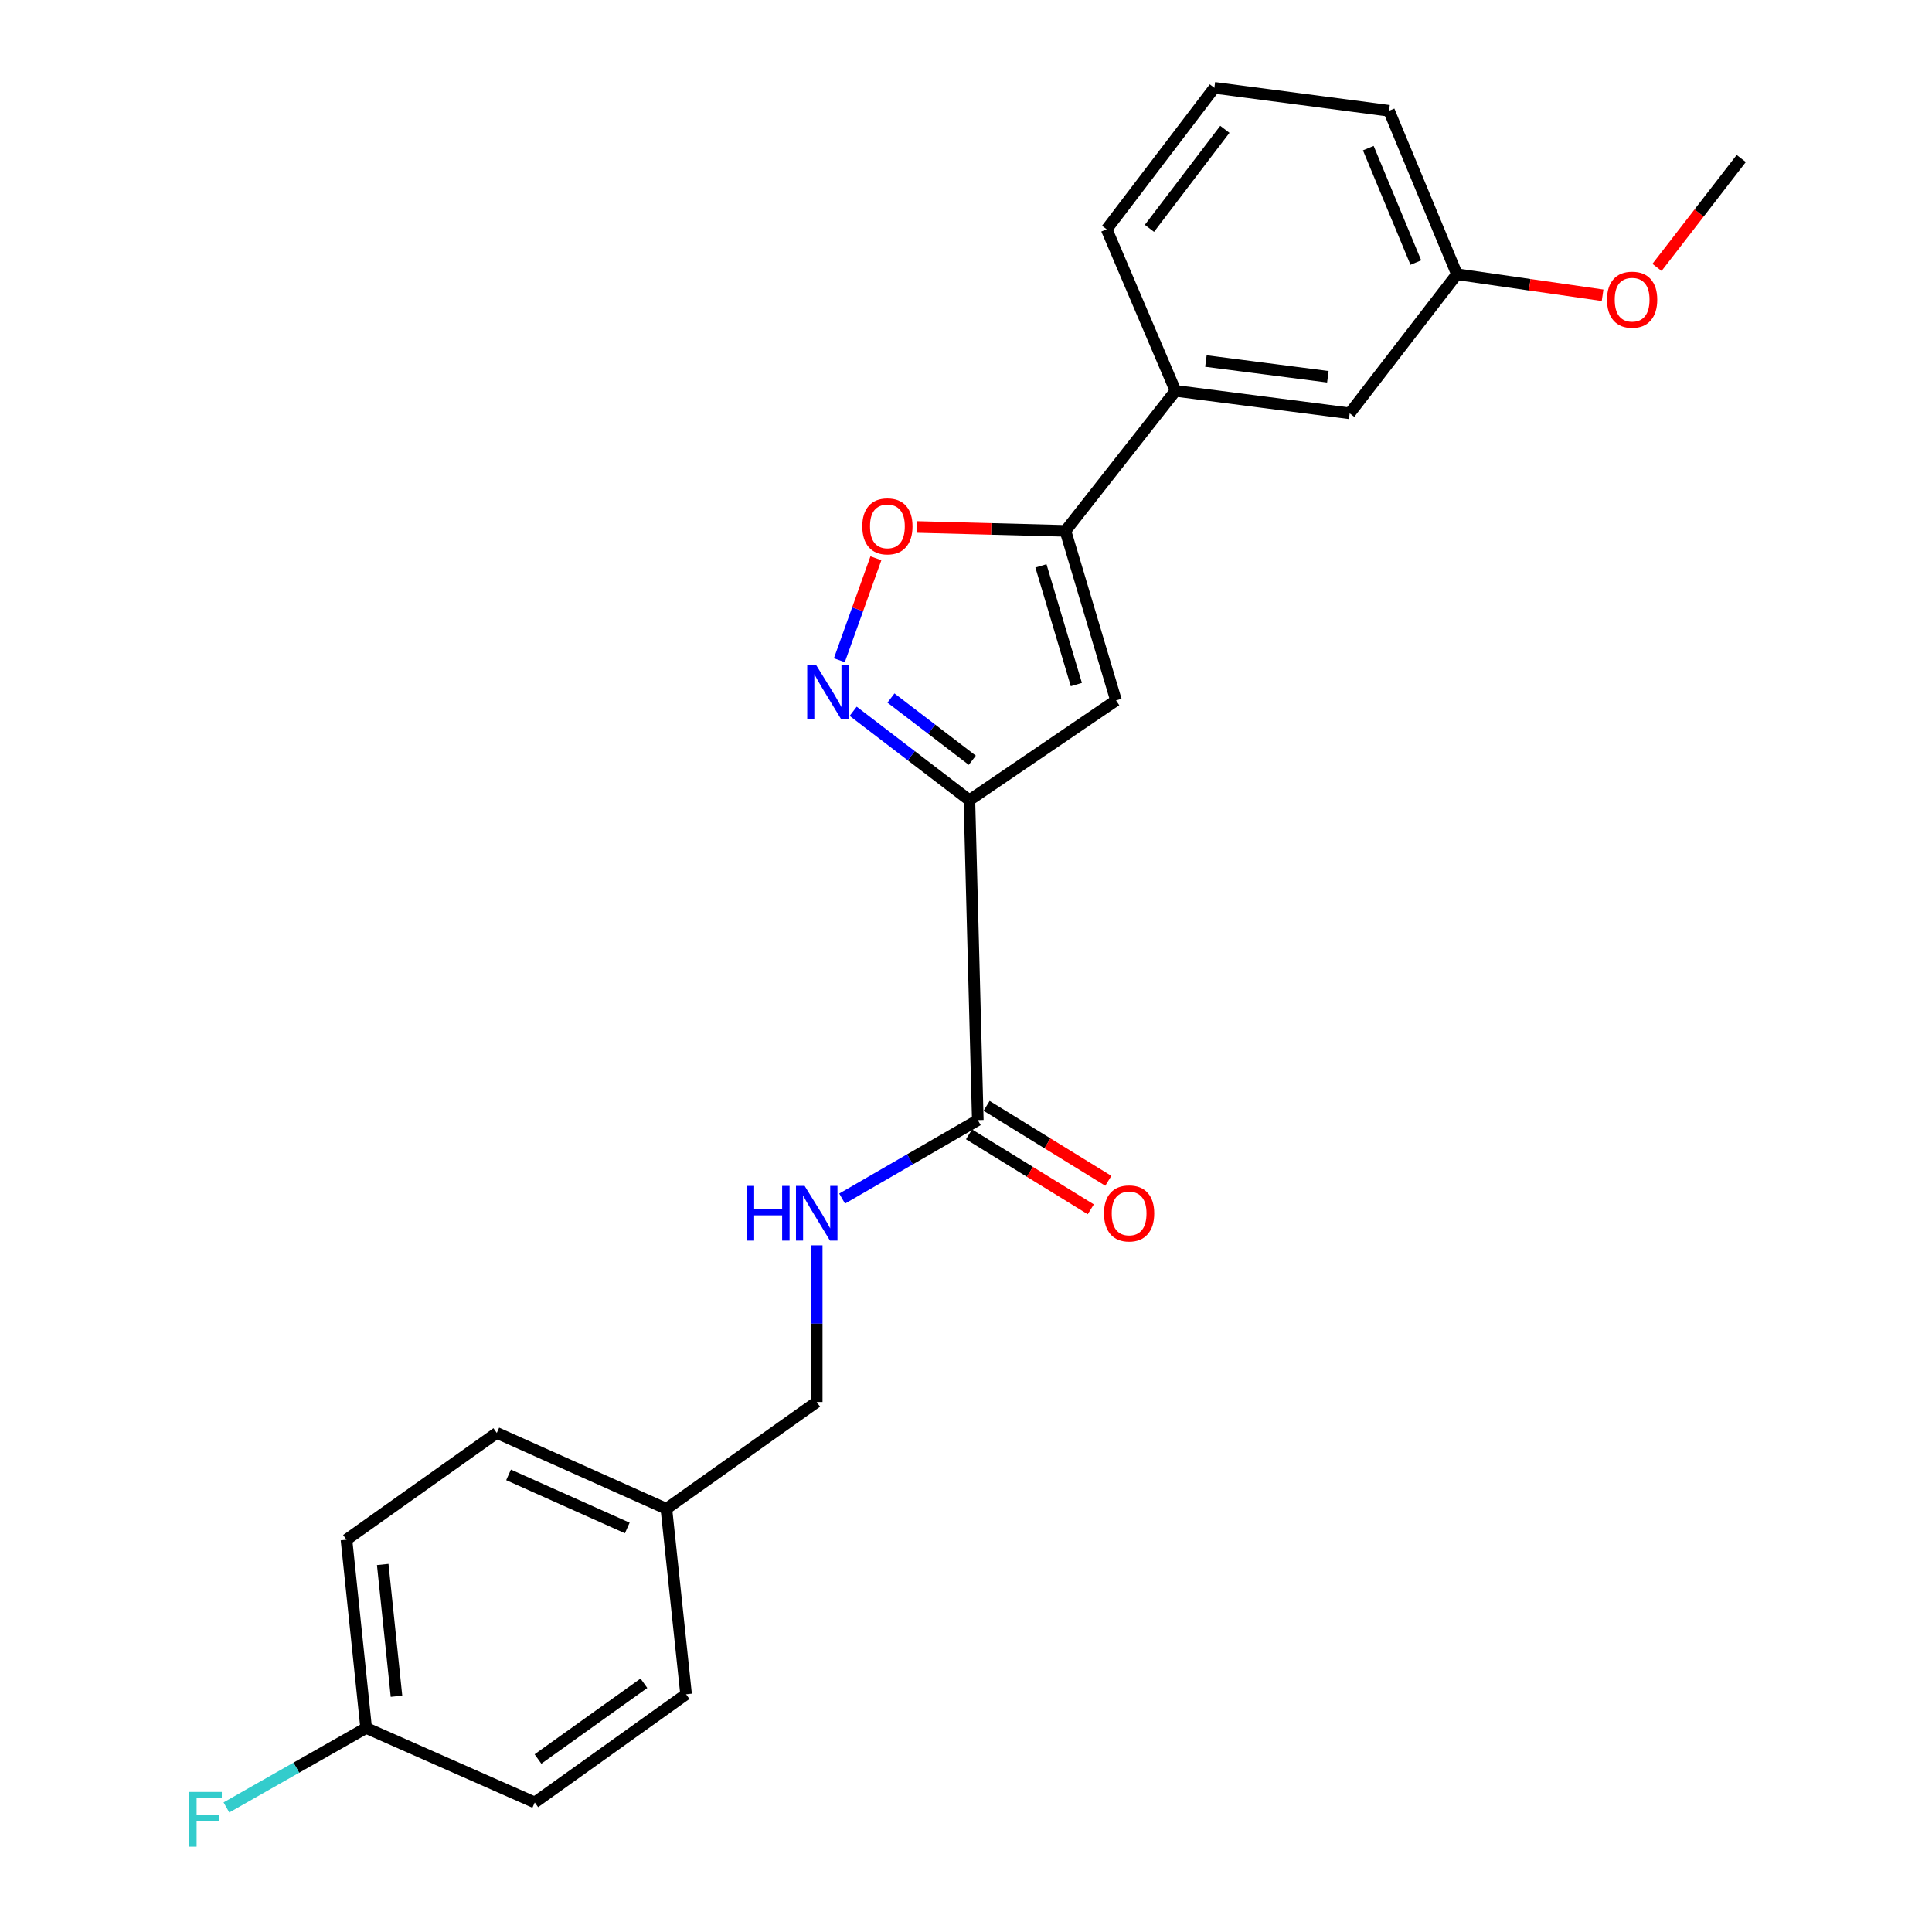 <?xml version='1.0' encoding='iso-8859-1'?>
<svg version='1.1' baseProfile='full'
              xmlns='http://www.w3.org/2000/svg'
                      xmlns:rdkit='http://www.rdkit.org/xml'
                      xmlns:xlink='http://www.w3.org/1999/xlink'
                  xml:space='preserve'
width='1000px' height='1000px' viewBox='0 0 1000 1000'>
<!-- END OF HEADER -->
<rect style='opacity:1.0;fill:#FFFFFF;stroke:none' width='1000' height='1000' x='0' y='0'> </rect>
<path class='bond-0' d='M 501.757,414.179 L 471.681,391.168' style='fill:none;fill-rule:evenodd;stroke:#000000;stroke-width:6px;stroke-linecap:butt;stroke-linejoin:miter;stroke-opacity:1' />
<path class='bond-0' d='M 471.681,391.168 L 441.605,368.157' style='fill:none;fill-rule:evenodd;stroke:#0000FF;stroke-width:6px;stroke-linecap:butt;stroke-linejoin:miter;stroke-opacity:1' />
<path class='bond-0' d='M 503.264,393.512 L 482.211,377.405' style='fill:none;fill-rule:evenodd;stroke:#000000;stroke-width:6px;stroke-linecap:butt;stroke-linejoin:miter;stroke-opacity:1' />
<path class='bond-0' d='M 482.211,377.405 L 461.157,361.297' style='fill:none;fill-rule:evenodd;stroke:#0000FF;stroke-width:6px;stroke-linecap:butt;stroke-linejoin:miter;stroke-opacity:1' />
<path class='bond-1' d='M 501.757,414.179 L 577.648,362.538' style='fill:none;fill-rule:evenodd;stroke:#000000;stroke-width:6px;stroke-linecap:butt;stroke-linejoin:miter;stroke-opacity:1' />
<path class='bond-4' d='M 501.757,414.179 L 506.108,579.758' style='fill:none;fill-rule:evenodd;stroke:#000000;stroke-width:6px;stroke-linecap:butt;stroke-linejoin:miter;stroke-opacity:1' />
<path class='bond-3' d='M 434.452,341.737 L 443.911,315.345' style='fill:none;fill-rule:evenodd;stroke:#0000FF;stroke-width:6px;stroke-linecap:butt;stroke-linejoin:miter;stroke-opacity:1' />
<path class='bond-3' d='M 443.911,315.345 L 453.37,288.952' style='fill:none;fill-rule:evenodd;stroke:#FF0000;stroke-width:6px;stroke-linecap:butt;stroke-linejoin:miter;stroke-opacity:1' />
<path class='bond-2' d='M 577.648,362.538 L 551.462,274.776' style='fill:none;fill-rule:evenodd;stroke:#000000;stroke-width:6px;stroke-linecap:butt;stroke-linejoin:miter;stroke-opacity:1' />
<path class='bond-2' d='M 557.115,354.328 L 538.784,292.895' style='fill:none;fill-rule:evenodd;stroke:#000000;stroke-width:6px;stroke-linecap:butt;stroke-linejoin:miter;stroke-opacity:1' />
<path class='bond-5' d='M 551.462,274.776 L 608.436,202.311' style='fill:none;fill-rule:evenodd;stroke:#000000;stroke-width:6px;stroke-linecap:butt;stroke-linejoin:miter;stroke-opacity:1' />
<path class='bond-23' d='M 551.462,274.776 L 513.043,273.764' style='fill:none;fill-rule:evenodd;stroke:#000000;stroke-width:6px;stroke-linecap:butt;stroke-linejoin:miter;stroke-opacity:1' />
<path class='bond-23' d='M 513.043,273.764 L 474.624,272.753' style='fill:none;fill-rule:evenodd;stroke:#FF0000;stroke-width:6px;stroke-linecap:butt;stroke-linejoin:miter;stroke-opacity:1' />
<path class='bond-6' d='M 506.108,579.758 L 470.996,600.067' style='fill:none;fill-rule:evenodd;stroke:#000000;stroke-width:6px;stroke-linecap:butt;stroke-linejoin:miter;stroke-opacity:1' />
<path class='bond-6' d='M 470.996,600.067 L 435.884,620.376' style='fill:none;fill-rule:evenodd;stroke:#0000FF;stroke-width:6px;stroke-linecap:butt;stroke-linejoin:miter;stroke-opacity:1' />
<path class='bond-7' d='M 501.565,587.136 L 533.074,606.537' style='fill:none;fill-rule:evenodd;stroke:#000000;stroke-width:6px;stroke-linecap:butt;stroke-linejoin:miter;stroke-opacity:1' />
<path class='bond-7' d='M 533.074,606.537 L 564.584,625.938' style='fill:none;fill-rule:evenodd;stroke:#FF0000;stroke-width:6px;stroke-linecap:butt;stroke-linejoin:miter;stroke-opacity:1' />
<path class='bond-7' d='M 510.651,572.38 L 542.16,591.781' style='fill:none;fill-rule:evenodd;stroke:#000000;stroke-width:6px;stroke-linecap:butt;stroke-linejoin:miter;stroke-opacity:1' />
<path class='bond-7' d='M 542.16,591.781 L 573.67,611.182' style='fill:none;fill-rule:evenodd;stroke:#FF0000;stroke-width:6px;stroke-linecap:butt;stroke-linejoin:miter;stroke-opacity:1' />
<path class='bond-8' d='M 608.436,202.311 L 698.596,213.941' style='fill:none;fill-rule:evenodd;stroke:#000000;stroke-width:6px;stroke-linecap:butt;stroke-linejoin:miter;stroke-opacity:1' />
<path class='bond-8' d='M 624.177,186.869 L 687.289,195.01' style='fill:none;fill-rule:evenodd;stroke:#000000;stroke-width:6px;stroke-linecap:butt;stroke-linejoin:miter;stroke-opacity:1' />
<path class='bond-19' d='M 608.436,202.311 L 572.796,118.67' style='fill:none;fill-rule:evenodd;stroke:#000000;stroke-width:6px;stroke-linecap:butt;stroke-linejoin:miter;stroke-opacity:1' />
<path class='bond-9' d='M 422.736,644.583 L 422.736,685.126' style='fill:none;fill-rule:evenodd;stroke:#0000FF;stroke-width:6px;stroke-linecap:butt;stroke-linejoin:miter;stroke-opacity:1' />
<path class='bond-9' d='M 422.736,685.126 L 422.736,725.668' style='fill:none;fill-rule:evenodd;stroke:#000000;stroke-width:6px;stroke-linecap:butt;stroke-linejoin:miter;stroke-opacity:1' />
<path class='bond-11' d='M 698.596,213.941 L 754.106,141.949' style='fill:none;fill-rule:evenodd;stroke:#000000;stroke-width:6px;stroke-linecap:butt;stroke-linejoin:miter;stroke-opacity:1' />
<path class='bond-12' d='M 422.736,725.668 L 344.919,780.939' style='fill:none;fill-rule:evenodd;stroke:#000000;stroke-width:6px;stroke-linecap:butt;stroke-linejoin:miter;stroke-opacity:1' />
<path class='bond-10' d='M 189.516,894.396 L 179.33,796.949' style='fill:none;fill-rule:evenodd;stroke:#000000;stroke-width:6px;stroke-linecap:butt;stroke-linejoin:miter;stroke-opacity:1' />
<path class='bond-10' d='M 205.223,877.977 L 198.093,809.764' style='fill:none;fill-rule:evenodd;stroke:#000000;stroke-width:6px;stroke-linecap:butt;stroke-linejoin:miter;stroke-opacity:1' />
<path class='bond-13' d='M 189.516,894.396 L 153.356,914.961' style='fill:none;fill-rule:evenodd;stroke:#000000;stroke-width:6px;stroke-linecap:butt;stroke-linejoin:miter;stroke-opacity:1' />
<path class='bond-13' d='M 153.356,914.961 L 117.195,935.527' style='fill:none;fill-rule:evenodd;stroke:#33CCCC;stroke-width:6px;stroke-linecap:butt;stroke-linejoin:miter;stroke-opacity:1' />
<path class='bond-24' d='M 189.516,894.396 L 276.787,932.953' style='fill:none;fill-rule:evenodd;stroke:#000000;stroke-width:6px;stroke-linecap:butt;stroke-linejoin:miter;stroke-opacity:1' />
<path class='bond-18' d='M 754.106,141.949 L 791.801,147.387' style='fill:none;fill-rule:evenodd;stroke:#000000;stroke-width:6px;stroke-linecap:butt;stroke-linejoin:miter;stroke-opacity:1' />
<path class='bond-18' d='M 791.801,147.387 L 829.495,152.826' style='fill:none;fill-rule:evenodd;stroke:#FF0000;stroke-width:6px;stroke-linecap:butt;stroke-linejoin:miter;stroke-opacity:1' />
<path class='bond-25' d='M 754.106,141.949 L 718.957,57.335' style='fill:none;fill-rule:evenodd;stroke:#000000;stroke-width:6px;stroke-linecap:butt;stroke-linejoin:miter;stroke-opacity:1' />
<path class='bond-25' d='M 732.831,135.904 L 708.226,76.674' style='fill:none;fill-rule:evenodd;stroke:#000000;stroke-width:6px;stroke-linecap:butt;stroke-linejoin:miter;stroke-opacity:1' />
<path class='bond-16' d='M 344.919,780.939 L 355.114,876.951' style='fill:none;fill-rule:evenodd;stroke:#000000;stroke-width:6px;stroke-linecap:butt;stroke-linejoin:miter;stroke-opacity:1' />
<path class='bond-17' d='M 344.919,780.939 L 257.138,741.679' style='fill:none;fill-rule:evenodd;stroke:#000000;stroke-width:6px;stroke-linecap:butt;stroke-linejoin:miter;stroke-opacity:1' />
<path class='bond-17' d='M 324.677,790.869 L 263.23,763.387' style='fill:none;fill-rule:evenodd;stroke:#000000;stroke-width:6px;stroke-linecap:butt;stroke-linejoin:miter;stroke-opacity:1' />
<path class='bond-14' d='M 276.787,932.953 L 355.114,876.951' style='fill:none;fill-rule:evenodd;stroke:#000000;stroke-width:6px;stroke-linecap:butt;stroke-linejoin:miter;stroke-opacity:1' />
<path class='bond-14' d='M 278.457,910.456 L 333.286,871.255' style='fill:none;fill-rule:evenodd;stroke:#000000;stroke-width:6px;stroke-linecap:butt;stroke-linejoin:miter;stroke-opacity:1' />
<path class='bond-15' d='M 179.33,796.949 L 257.138,741.679' style='fill:none;fill-rule:evenodd;stroke:#000000;stroke-width:6px;stroke-linecap:butt;stroke-linejoin:miter;stroke-opacity:1' />
<path class='bond-22' d='M 857.653,138.405 L 879.461,110.226' style='fill:none;fill-rule:evenodd;stroke:#FF0000;stroke-width:6px;stroke-linecap:butt;stroke-linejoin:miter;stroke-opacity:1' />
<path class='bond-22' d='M 879.461,110.226 L 901.269,82.048' style='fill:none;fill-rule:evenodd;stroke:#000000;stroke-width:6px;stroke-linecap:butt;stroke-linejoin:miter;stroke-opacity:1' />
<path class='bond-20' d='M 572.796,118.67 L 628.557,45.455' style='fill:none;fill-rule:evenodd;stroke:#000000;stroke-width:6px;stroke-linecap:butt;stroke-linejoin:miter;stroke-opacity:1' />
<path class='bond-20' d='M 594.946,118.187 L 633.979,66.936' style='fill:none;fill-rule:evenodd;stroke:#000000;stroke-width:6px;stroke-linecap:butt;stroke-linejoin:miter;stroke-opacity:1' />
<path class='bond-21' d='M 628.557,45.455 L 718.957,57.335' style='fill:none;fill-rule:evenodd;stroke:#000000;stroke-width:6px;stroke-linecap:butt;stroke-linejoin:miter;stroke-opacity:1' />
<path  class='atom-1' d='M 422.301 344.017
L 431.581 359.017
Q 432.501 360.497, 433.981 363.177
Q 435.461 365.857, 435.541 366.017
L 435.541 344.017
L 439.301 344.017
L 439.301 372.337
L 435.421 372.337
L 425.461 355.937
Q 424.301 354.017, 423.061 351.817
Q 421.861 349.617, 421.501 348.937
L 421.501 372.337
L 417.821 372.337
L 417.821 344.017
L 422.301 344.017
' fill='#0000FF'/>
<path  class='atom-4' d='M 446.32 272.43
Q 446.32 265.63, 449.68 261.83
Q 453.04 258.03, 459.32 258.03
Q 465.6 258.03, 468.96 261.83
Q 472.32 265.63, 472.32 272.43
Q 472.32 279.31, 468.92 283.23
Q 465.52 287.11, 459.32 287.11
Q 453.08 287.11, 449.68 283.23
Q 446.32 279.35, 446.32 272.43
M 459.32 283.91
Q 463.64 283.91, 465.96 281.03
Q 468.32 278.11, 468.32 272.43
Q 468.32 266.87, 465.96 264.07
Q 463.64 261.23, 459.32 261.23
Q 455 261.23, 452.64 264.03
Q 450.32 266.83, 450.32 272.43
Q 450.32 278.15, 452.64 281.03
Q 455 283.91, 459.32 283.91
' fill='#FF0000'/>
<path  class='atom-7' d='M 386.516 613.821
L 390.356 613.821
L 390.356 625.861
L 404.836 625.861
L 404.836 613.821
L 408.676 613.821
L 408.676 642.141
L 404.836 642.141
L 404.836 629.061
L 390.356 629.061
L 390.356 642.141
L 386.516 642.141
L 386.516 613.821
' fill='#0000FF'/>
<path  class='atom-7' d='M 416.476 613.821
L 425.756 628.821
Q 426.676 630.301, 428.156 632.981
Q 429.636 635.661, 429.716 635.821
L 429.716 613.821
L 433.476 613.821
L 433.476 642.141
L 429.596 642.141
L 419.636 625.741
Q 418.476 623.821, 417.236 621.621
Q 416.036 619.421, 415.676 618.741
L 415.676 642.141
L 411.996 642.141
L 411.996 613.821
L 416.476 613.821
' fill='#0000FF'/>
<path  class='atom-8' d='M 571.426 628.061
Q 571.426 621.261, 574.786 617.461
Q 578.146 613.661, 584.426 613.661
Q 590.706 613.661, 594.066 617.461
Q 597.426 621.261, 597.426 628.061
Q 597.426 634.941, 594.026 638.861
Q 590.626 642.741, 584.426 642.741
Q 578.186 642.741, 574.786 638.861
Q 571.426 634.981, 571.426 628.061
M 584.426 639.541
Q 588.746 639.541, 591.066 636.661
Q 593.426 633.741, 593.426 628.061
Q 593.426 622.501, 591.066 619.701
Q 588.746 616.861, 584.426 616.861
Q 580.106 616.861, 577.746 619.661
Q 575.426 622.461, 575.426 628.061
Q 575.426 633.781, 577.746 636.661
Q 580.106 639.541, 584.426 639.541
' fill='#FF0000'/>
<path  class='atom-14' d='M 97.964 927.515
L 114.804 927.515
L 114.804 930.755
L 101.764 930.755
L 101.764 939.355
L 113.364 939.355
L 113.364 942.635
L 101.764 942.635
L 101.764 955.835
L 97.964 955.835
L 97.964 927.515
' fill='#33CCCC'/>
<path  class='atom-19' d='M 831.785 155.112
Q 831.785 148.312, 835.145 144.512
Q 838.505 140.712, 844.785 140.712
Q 851.065 140.712, 854.425 144.512
Q 857.785 148.312, 857.785 155.112
Q 857.785 161.992, 854.385 165.912
Q 850.985 169.792, 844.785 169.792
Q 838.545 169.792, 835.145 165.912
Q 831.785 162.032, 831.785 155.112
M 844.785 166.592
Q 849.105 166.592, 851.425 163.712
Q 853.785 160.792, 853.785 155.112
Q 853.785 149.552, 851.425 146.752
Q 849.105 143.912, 844.785 143.912
Q 840.465 143.912, 838.105 146.712
Q 835.785 149.512, 835.785 155.112
Q 835.785 160.832, 838.105 163.712
Q 840.465 166.592, 844.785 166.592
' fill='#FF0000'/>
</svg>
